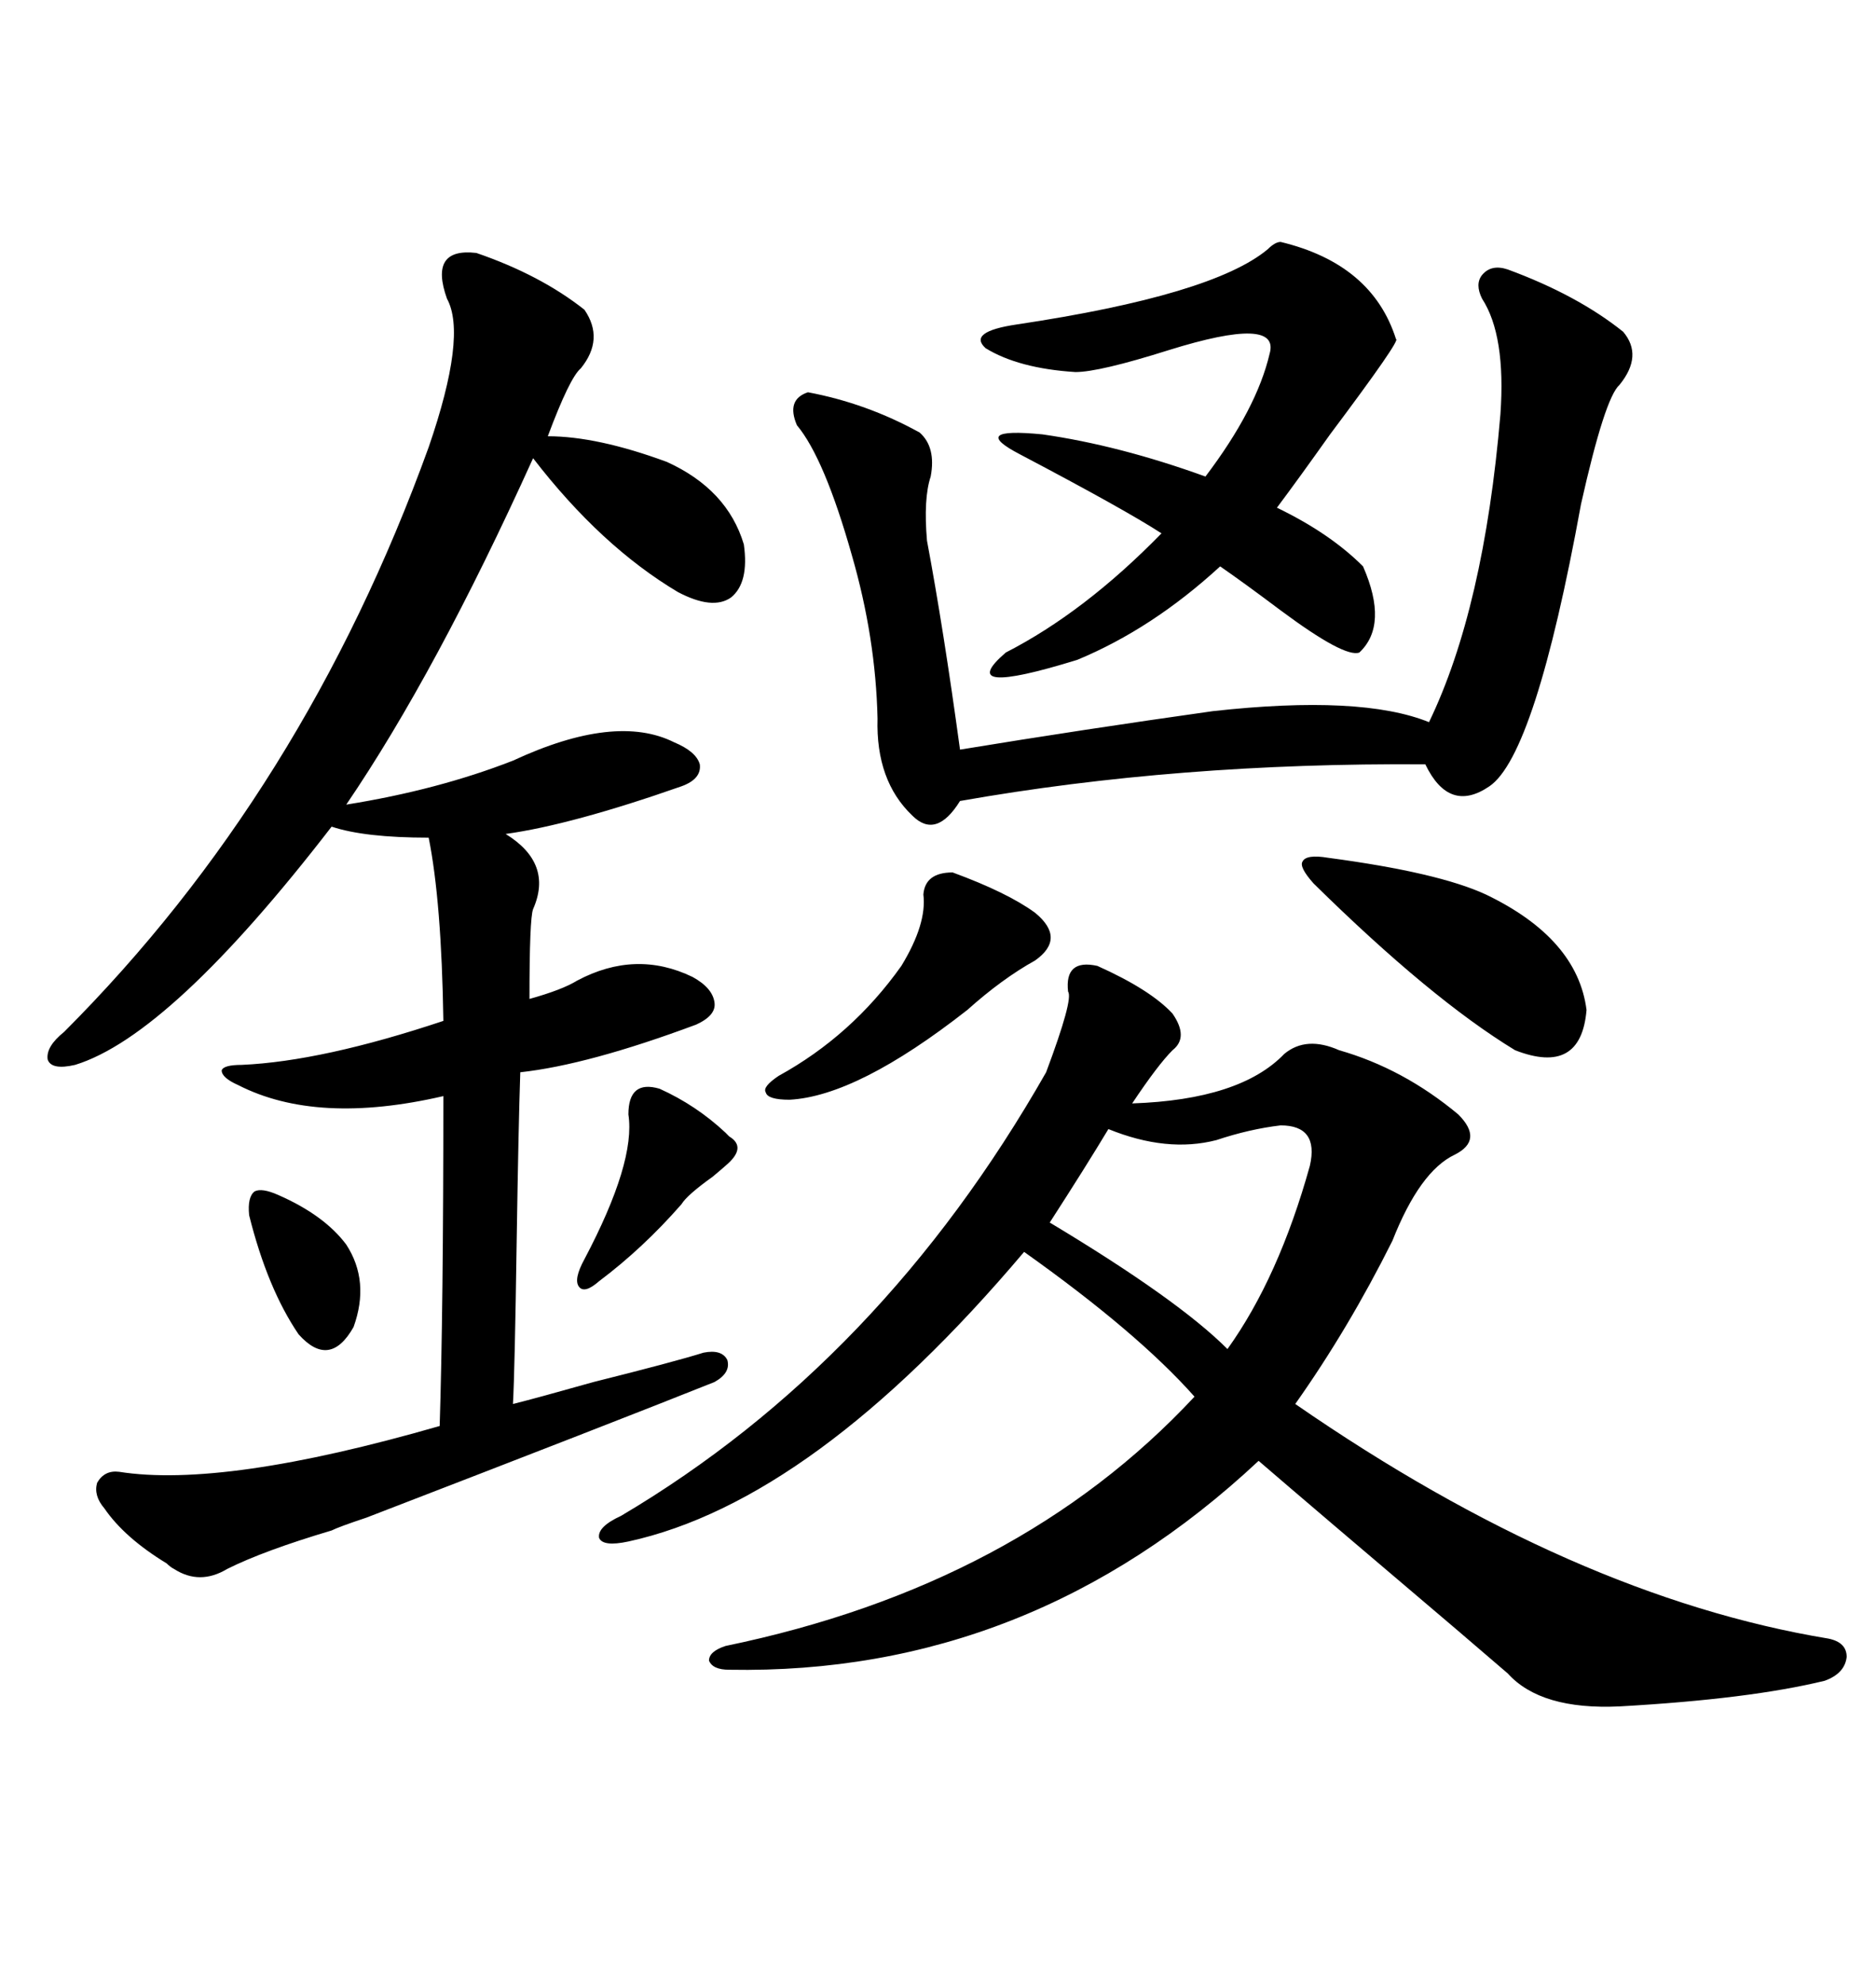 <svg xmlns="http://www.w3.org/2000/svg" xmlns:xlink="http://www.w3.org/1999/xlink" width="300" height="317.285"><path d="M175.49 154.39L175.49 154.39Q183.98 158.20 187.50 162.01L187.50 162.01Q190.14 165.82 187.50 167.87L187.50 167.87Q185.16 170.21 181.05 176.37L181.05 176.37Q198.34 175.78 205.37 168.46L205.37 168.46Q208.89 165.53 214.16 167.87L214.16 167.87Q224.41 170.80 233.20 178.13L233.20 178.13Q237.30 182.23 232.62 184.57L232.62 184.57Q227.05 187.21 222.66 198.34L222.66 198.34Q215.63 212.40 207.13 224.41L207.13 224.41Q251.66 255.18 292.38 261.91L292.38 261.91Q295.31 262.50 295.31 264.84L295.31 264.84Q295.02 267.48 291.80 268.65L291.80 268.65Q279.79 271.58 258.98 272.75L258.98 272.75Q246.39 273.34 241.11 267.48L241.11 267.48Q239.06 265.72 232.91 260.45L232.91 260.45Q209.77 240.82 201.27 233.50L201.27 233.50Q164.65 267.77 116.60 266.89L116.60 266.89Q113.96 266.89 113.38 265.43L113.38 265.43Q113.38 263.96 116.02 263.09L116.02 263.09Q162.89 253.42 191.02 223.24L191.02 223.24Q181.93 212.99 163.77 200.10L163.77 200.10Q130.08 239.94 100.49 246.39L100.49 246.39Q96.39 247.27 95.80 245.80L95.80 245.80Q95.51 244.04 99.32 242.29L99.32 242.29Q140.92 217.68 167.29 171.39L167.29 171.39Q171.68 159.67 170.80 158.50L170.80 158.50Q170.21 153.22 175.49 154.39ZM76.17 40.43L76.17 40.43Q86.43 43.95 93.46 49.51L93.46 49.51Q96.68 54.20 92.87 58.89L92.87 58.89Q91.11 60.35 87.60 69.73L87.60 69.73Q95.51 69.73 106.64 73.83L106.64 73.83Q116.31 78.22 118.95 87.01L118.95 87.01Q119.82 93.16 116.89 95.51L116.89 95.51Q113.96 97.56 108.40 94.63L108.40 94.63Q96.09 87.30 85.25 73.24L85.25 73.24Q69.73 107.52 55.37 128.61L55.37 128.61Q70.02 126.27 82.03 121.58L82.03 121.58Q98.44 113.96 107.81 118.65L107.81 118.65Q111.33 120.12 111.91 122.17L111.91 122.17Q112.21 124.51 108.98 125.68L108.98 125.68Q91.41 131.84 80.86 133.30L80.86 133.30Q88.48 137.99 85.25 145.31L85.25 145.31Q84.67 146.78 84.67 159.67L84.67 159.67Q89.94 158.20 92.29 156.74L92.29 156.74Q101.66 151.76 110.74 156.15L110.74 156.15Q113.96 157.91 114.26 160.25L114.26 160.25Q114.55 162.30 111.33 163.77L111.33 163.77Q94.04 170.21 83.20 171.39L83.20 171.39Q82.91 179.88 82.62 198.63L82.62 198.63Q82.32 219.14 82.03 224.41L82.03 224.41Q85.55 223.54 94.92 220.90L94.92 220.90Q107.81 217.68 112.50 216.21L112.50 216.21Q115.43 215.63 116.31 217.38L116.31 217.38Q116.89 219.43 114.26 220.90L114.26 220.90Q98.14 227.34 58.59 242.58L58.59 242.58Q54.20 244.04 53.03 244.63L53.03 244.63Q42.19 247.85 36.33 250.78L36.33 250.78Q31.93 253.42 27.83 250.78L27.83 250.78Q27.25 250.49 26.66 249.90L26.66 249.90Q19.92 245.80 16.70 241.11L16.70 241.11Q14.94 239.06 15.53 237.01L15.53 237.01Q16.70 234.96 19.04 235.25L19.04 235.25Q35.74 237.89 70.31 227.93L70.31 227.93Q70.90 209.18 70.90 175.20L70.90 175.20Q50.68 179.88 38.09 173.44L38.09 173.44Q35.45 172.27 35.45 171.09L35.45 171.09Q35.74 170.21 38.67 170.21L38.67 170.21Q51.56 169.63 70.90 163.18L70.90 163.18Q70.61 144.14 68.55 133.89L68.55 133.89Q58.30 133.89 53.03 132.13L53.03 132.13Q27.25 165.53 12.01 170.21L12.01 170.21Q8.20 171.09 7.62 169.34L7.62 169.34Q7.32 167.29 10.25 164.94L10.25 164.94Q48.63 126.56 68.55 71.48L68.55 71.48Q74.71 53.61 71.48 47.75L71.48 47.75Q68.55 39.55 76.17 40.43ZM241.11 43.07L241.11 43.07Q252.25 47.17 259.57 53.03L259.57 53.03Q262.79 56.84 258.98 61.52L258.98 61.52Q256.64 63.57 252.83 80.57L252.83 80.57Q245.51 120.70 238.18 125.68L238.18 125.68Q231.74 130.08 227.93 122.17L227.93 122.17Q188.38 121.88 153.52 128.03L153.52 128.03Q149.71 134.18 145.90 130.37L145.90 130.37Q140.04 124.80 140.33 114.84L140.33 114.84Q140.04 101.95 136.23 88.77L136.23 88.77Q131.84 73.24 127.44 67.97L127.44 67.97Q125.68 63.87 129.20 62.70L129.20 62.70Q138.57 64.45 147.07 69.14L147.07 69.14Q149.71 71.48 148.83 76.17L148.83 76.17Q147.66 79.69 148.24 86.43L148.24 86.43Q150.88 100.49 153.52 119.82L153.52 119.82Q173.14 116.60 193.95 113.67L193.95 113.67Q217.68 111.04 228.52 115.43L228.52 115.43Q237.30 97.27 239.94 66.21L239.94 66.21Q240.82 53.61 237.01 47.75L237.01 47.75Q235.84 45.41 237.01 43.95L237.01 43.95Q238.48 42.19 241.11 43.07ZM204.79 38.67L204.79 38.67Q219.43 42.19 223.24 54.20L223.24 54.20Q224.12 54.20 212.70 69.43L212.70 69.43Q207.71 76.46 204.20 81.15L204.20 81.15Q212.70 85.25 217.97 90.53L217.97 90.53Q222.07 99.90 217.38 104.30L217.38 104.30Q215.04 105.18 204.79 97.56L204.79 97.56Q198.93 93.16 195.12 90.53L195.12 90.53Q184.28 100.49 172.27 105.47L172.27 105.47Q152.34 111.62 160.84 104.30L160.84 104.30Q173.44 97.85 185.74 85.25L185.74 85.25Q179.88 81.45 163.18 72.66L163.18 72.66Q154.69 68.26 166.70 69.43L166.70 69.43Q179.00 71.19 192.77 76.17L192.77 76.17Q200.98 65.33 203.03 56.54L203.03 56.54Q204.79 50.39 186.91 55.96L186.91 55.96Q175.78 59.47 171.97 59.47L171.97 59.47Q162.89 58.89 157.62 55.66L157.62 55.66Q154.69 53.03 162.60 51.86L162.60 51.86Q193.95 47.17 202.73 39.84L202.73 39.84Q203.91 38.67 204.79 38.67ZM204.79 179.88L204.79 179.88Q199.80 180.47 194.53 182.23L194.53 182.23Q186.62 184.28 177.25 180.47L177.25 180.47Q173.73 186.33 167.87 195.41L167.87 195.41Q188.38 207.71 196.29 215.63L196.29 215.63Q204.49 204.20 209.47 186.33L209.47 186.33Q210.94 179.88 204.79 179.88ZM212.40 137.11L212.40 137.11Q229.98 139.45 237.60 142.97L237.60 142.97Q252.25 150 253.71 161.43L253.71 161.43Q252.83 171.97 242.29 167.87L242.29 167.87Q228.81 159.67 210.06 141.21L210.06 141.21Q207.71 138.57 208.30 137.70L208.30 137.70Q208.89 136.52 212.40 137.11ZM152.34 139.45L152.34 139.45Q161.13 142.68 165.53 145.90L165.53 145.90Q170.51 150 165.53 153.52L165.53 153.52Q160.25 156.45 154.69 161.43L154.69 161.43Q137.11 175.20 126.27 175.78L126.27 175.78Q122.75 175.78 122.46 174.61L122.46 174.61Q121.88 173.73 124.51 171.97L124.51 171.97Q136.23 165.53 144.14 154.39L144.14 154.39Q148.24 147.66 147.66 142.97L147.66 142.97Q147.95 139.45 152.34 139.45ZM105.47 174.02L105.47 174.02Q111.33 176.66 116.02 181.05L116.02 181.05Q116.31 181.35 116.60 181.64L116.60 181.64Q119.53 183.40 116.02 186.33L116.02 186.33Q115.72 186.62 113.96 188.09L113.96 188.09Q109.86 191.02 108.98 192.48L108.98 192.48Q102.83 199.51 95.80 204.79L95.80 204.79Q93.46 206.84 92.58 205.66L92.58 205.66Q91.70 204.49 93.46 201.27L93.46 201.27Q101.66 185.74 100.49 178.13L100.49 178.13Q100.49 172.56 105.47 174.02ZM44.53 191.02L44.53 191.02Q51.86 194.24 55.37 198.93L55.37 198.93Q59.18 204.79 56.54 212.11L56.54 212.11Q52.73 218.85 47.75 213.28L47.75 213.28Q42.77 205.96 39.84 194.24L39.84 194.24Q39.55 191.31 40.72 190.43L40.72 190.43Q41.89 189.84 44.53 191.02Z"/></svg>
